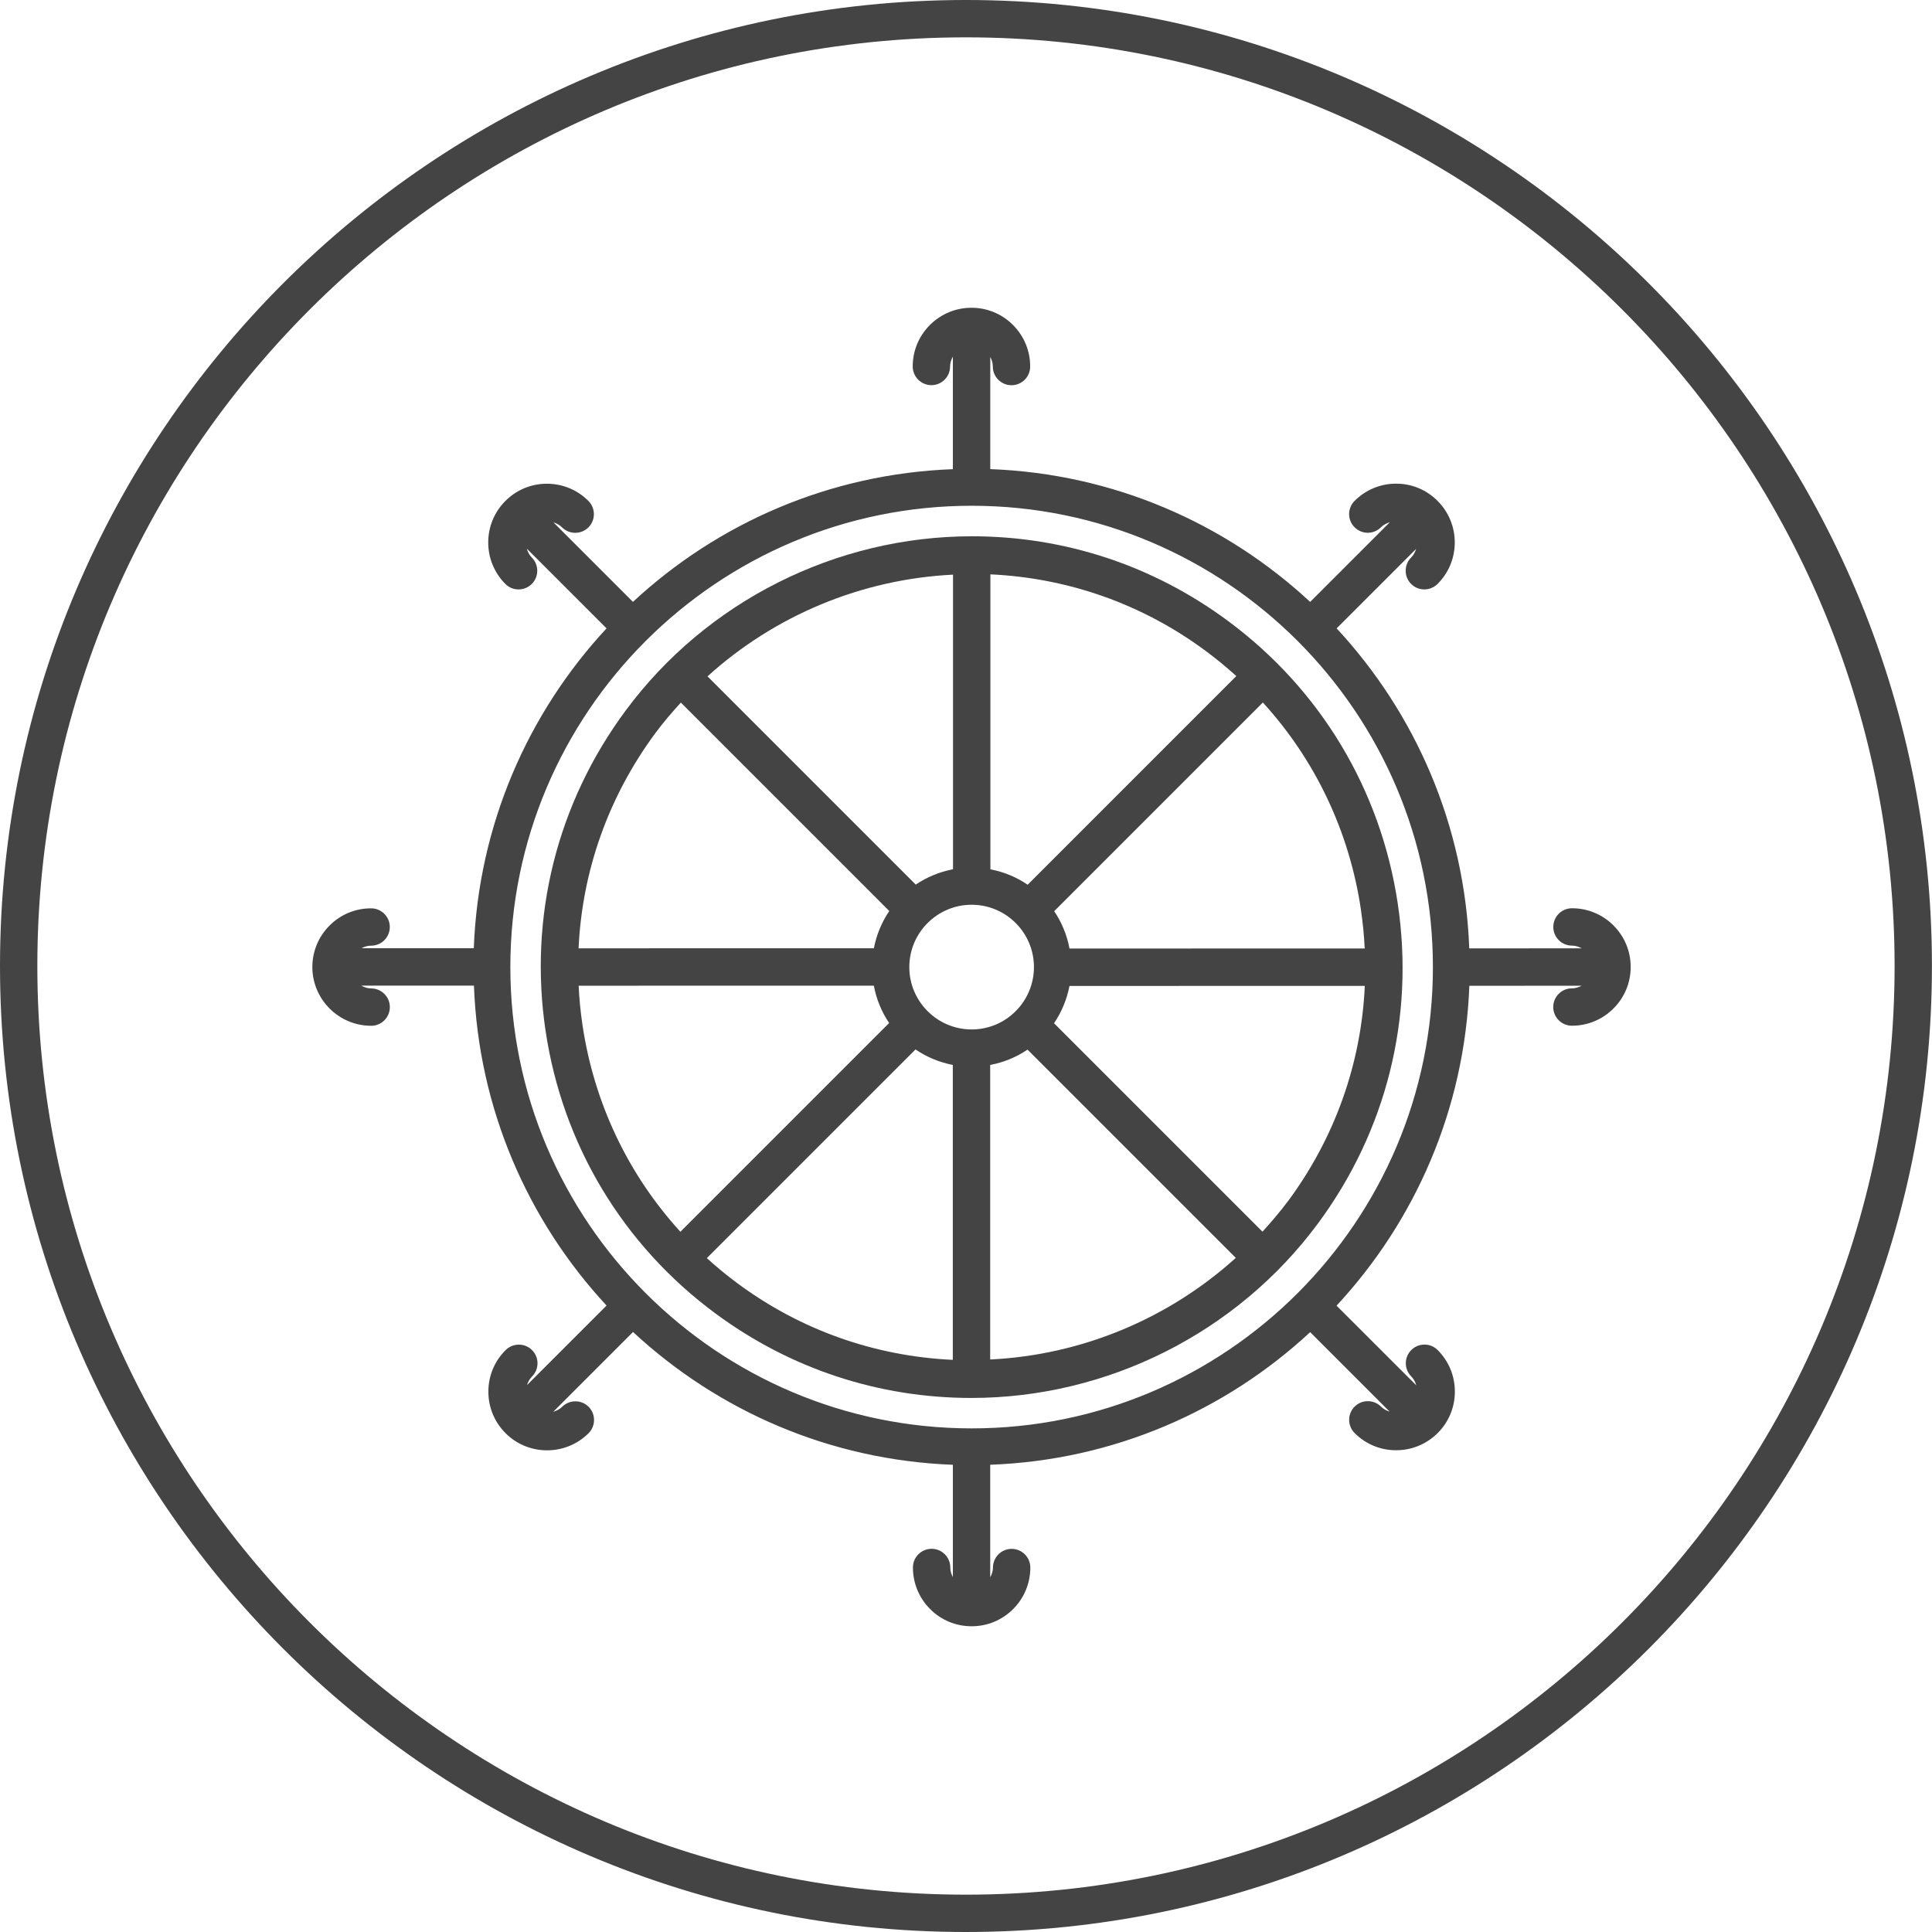<!-- Generated by IcoMoon.io -->
<svg version="1.1" xmlns="http://www.w3.org/2000/svg" width="64" height="64" viewBox="0 0 64 64">
<title>direction-travel</title>
<path fill="#444" d="M23.695 43.506c2.475 1.833 5.408 2.803 8.482 2.803 4.512 0 8.805-2.161 11.482-5.78 2.268-3.062 3.207-6.825 2.644-10.595-0.564-3.771-2.56-7.096-5.623-9.364-2.477-1.835-5.41-2.805-8.483-2.805-4.51 0-8.798 2.159-11.474 5.777-2.271 3.065-3.213 6.829-2.651 10.6 0.561 3.772 2.559 7.097 5.624 9.365zM23.415 41.677l6.913-6.913c0.366 0.25 0.785 0.426 1.235 0.513v9.77c-2.582-0.12-5.037-0.983-7.132-2.535-0.355-0.263-0.692-0.541-1.016-0.835zM32.801 35.278c0.452-0.086 0.871-0.259 1.237-0.508l6.899 6.899c-2.226 2.014-5.103 3.219-8.136 3.366v-9.757zM34.251 32.036c0 1.139-0.925 2.066-2.063 2.066-1.139 0-2.066-0.927-2.066-2.066s0.927-2.065 2.066-2.065c1.138 0 2.063 0.927 2.063 2.065zM31.571 28.795c-0.451 0.087-0.869 0.26-1.235 0.509l-6.899-6.899c2.224-2.015 5.101-3.22 8.133-3.369v9.758zM42.664 39.792c-0.263 0.353-0.549 0.685-0.843 1.009l-6.905-6.905c0.249-0.366 0.425-0.786 0.512-1.236l9.783-0.001c-0.117 2.561-0.987 5.029-2.546 7.134zM45.079 30.115c0.065 0.436 0.108 0.871 0.129 1.305l-9.779 0.001c-0.086-0.452-0.26-0.871-0.508-1.237l6.913-6.913c1.727 1.893 2.859 4.254 3.246 6.845zM40.955 22.395l-6.912 6.913c-0.366-0.25-0.785-0.424-1.235-0.511v-9.771c2.582 0.12 5.038 0.985 7.134 2.538 0.353 0.262 0.691 0.54 1.013 0.832zM21.716 24.277c0.261-0.352 0.545-0.681 0.838-1.003l6.905 6.905c-0.249 0.365-0.424 0.784-0.511 1.234l-9.782 0.001c0.117-2.561 0.99-5.030 2.55-7.137zM19.167 32.653l9.78-0.001c0.086 0.451 0.258 0.87 0.507 1.236l-6.915 6.916c-1.727-1.893-2.857-4.254-3.243-6.845-0.065-0.436-0.107-0.871-0.128-1.307z"></path>
<path fill="#444" d="M12.293 33.981c0.001 0 0.001 0 0.002 0 0.341 0 0.618-0.276 0.619-0.617 0.001-0.342-0.276-0.62-0.617-0.621-0.121 0-0.229-0.038-0.328-0.092h3.731c0.152 4.086 1.788 7.789 4.393 10.597l-2.635 2.635c0.033-0.104 0.085-0.203 0.165-0.283 0.242-0.241 0.244-0.633 0.003-0.875-0.239-0.241-0.632-0.244-0.875-0.003-0.369 0.365-0.572 0.853-0.573 1.374-0.002 0.521 0.201 1.011 0.567 1.378 0.379 0.38 0.878 0.57 1.377 0.57 0.497 0 0.995-0.188 1.375-0.567 0.241-0.241 0.242-0.633 0.002-0.875-0.241-0.241-0.633-0.241-0.875-0.002-0.086 0.086-0.189 0.135-0.297 0.167l2.643-2.643c2.807 2.606 6.509 4.244 10.595 4.399v3.721c-0.051-0.098-0.086-0.204-0.085-0.317 0.001-0.342-0.276-0.62-0.617-0.621-0.001 0-0.001 0-0.002 0-0.341 0-0.618 0.276-0.619 0.617-0.001 0.519 0.201 1.008 0.567 1.377s0.856 0.571 1.375 0.572c0.002 0 0.003 0 0.005 0 0.516 0 1.003-0.201 1.37-0.567 0.369-0.368 0.571-0.857 0.572-1.377 0-0.342-0.276-0.619-0.618-0.62h-0.001c-0.341 0-0.618 0.277-0.619 0.618 0 0.117-0.037 0.225-0.091 0.325v-3.729c4.087-0.15 7.791-1.787 10.599-4.393l2.633 2.633c-0.105-0.033-0.204-0.084-0.285-0.165-0.241-0.241-0.633-0.242-0.875-0.002-0.241 0.241-0.242 0.633-0.002 0.875 0.366 0.368 0.854 0.571 1.374 0.571 0.002 0 0.003 0 0.003 0 0.52 0 1.008-0.203 1.374-0.567 0.368-0.366 0.571-0.854 0.571-1.373 0.001-0.521-0.201-1.011-0.569-1.378-0.241-0.243-0.635-0.242-0.874-0.001-0.242 0.241-0.242 0.633-0.001 0.874 0.083 0.083 0.133 0.185 0.166 0.295l-2.641-2.639c2.606-2.807 4.245-6.511 4.399-10.597l3.719-0.001c-0.098 0.051-0.203 0.086-0.317 0.086-0.001 0-0.002 0-0.002 0s-0.001 0-0.002 0c-0.341 0-0.618 0.276-0.619 0.617-0.001 0.342 0.276 0.62 0.617 0.621 0.002 0 0.003 0 0.005 0 0.517 0 1.004-0.203 1.372-0.569 0.369-0.368 0.571-0.857 0.571-1.373v-0.001c0-0.001 0-0.001 0-0.001s0-0.001 0-0.002c0.001-0.518-0.201-1.006-0.567-1.373-0.368-0.369-0.857-0.572-1.377-0.572-0.342 0-0.619 0.277-0.619 0.619s0.277 0.619 0.619 0.619c0.117 0 0.225 0.037 0.325 0.090l-3.728 0.001c-0.152-4.087-1.788-7.792-4.393-10.6l2.633-2.633c-0.033 0.105-0.084 0.205-0.165 0.285-0.241 0.241-0.242 0.633-0.002 0.875 0.121 0.121 0.279 0.182 0.439 0.182 0.158 0 0.315-0.060 0.437-0.18 0.368-0.366 0.571-0.855 0.571-1.375s-0.203-1.009-0.567-1.375c0 0-0.001 0-0.001-0.001v0c0 0-0.001 0-0.001-0.001-0.366-0.368-0.853-0.571-1.372-0.571-0.001 0-0.003 0-0.003 0-0.52 0-1.008 0.203-1.375 0.571-0.241 0.241-0.241 0.634 0.001 0.874 0.242 0.243 0.634 0.242 0.874-0.001 0.083-0.083 0.185-0.133 0.293-0.166l-2.639 2.639c-2.807-2.607-6.511-4.246-10.597-4.399v-3.717c0.051 0.098 0.085 0.203 0.084 0.317-0.001 0.342 0.276 0.62 0.617 0.621 0.001 0 0.001 0 0.002 0 0.341 0 0.618-0.276 0.619-0.617 0.001-0.521-0.201-1.009-0.569-1.378-0.367-0.368-0.856-0.571-1.374-0.571-0.001 0-0.002 0-0.003 0-0.519 0-1.006 0.203-1.374 0.569s-0.571 0.856-0.571 1.375c0 0.342 0.276 0.619 0.618 0.62h0.001c0.341 0 0.618-0.277 0.619-0.618 0-0.117 0.037-0.226 0.092-0.327v3.728c-4.086 0.153-7.791 1.79-10.598 4.396l-2.634-2.634c0.105 0.033 0.203 0.085 0.284 0.165 0.241 0.241 0.633 0.242 0.875 0.002 0.241-0.241 0.242-0.633 0.002-0.875-0.366-0.368-0.855-0.571-1.375-0.572-0.002 0-0.003 0-0.003 0-0.519 0-1.007 0.203-1.373 0.569-0.759 0.757-0.76 1.991-0.003 2.75 0.121 0.122 0.279 0.182 0.439 0.182 0.158 0 0.315-0.060 0.437-0.18 0.241-0.241 0.242-0.634 0.002-0.875-0.086-0.086-0.135-0.188-0.167-0.296l2.642 2.641c-2.605 2.807-4.244 6.511-4.398 10.596h-3.721c0.097-0.051 0.203-0.084 0.315-0.084 0 0 0.003 0 0.005 0 0.341 0 0.617-0.276 0.619-0.616 0.001-0.342-0.276-0.62-0.616-0.621-0.003 0-0.005 0-0.008 0-0.516 0-1.003 0.201-1.369 0.567-0.369 0.367-0.572 0.856-0.573 1.375 0 1.072 0.871 1.945 1.943 1.948zM32.19 16.754c8.423 0 15.277 6.855 15.277 15.282 0 8.425-6.853 15.281-15.277 15.281-8.428 0-15.284-6.855-15.284-15.281 0-8.427 6.856-15.282 15.284-15.282z"></path>
<path fill="#444" d="M31.998 64c17.645 0 32-14.355 32-32s-14.355-32-32-32c-17.644 0-31.998 14.355-31.998 32s14.354 32 31.998 32zM31.998 1.237c16.962 0 30.763 13.8 30.763 30.763s-13.8 30.763-30.763 30.763c-16.961 0-30.761-13.8-30.761-30.763s13.8-30.763 30.761-30.763z"></path>
</svg>
